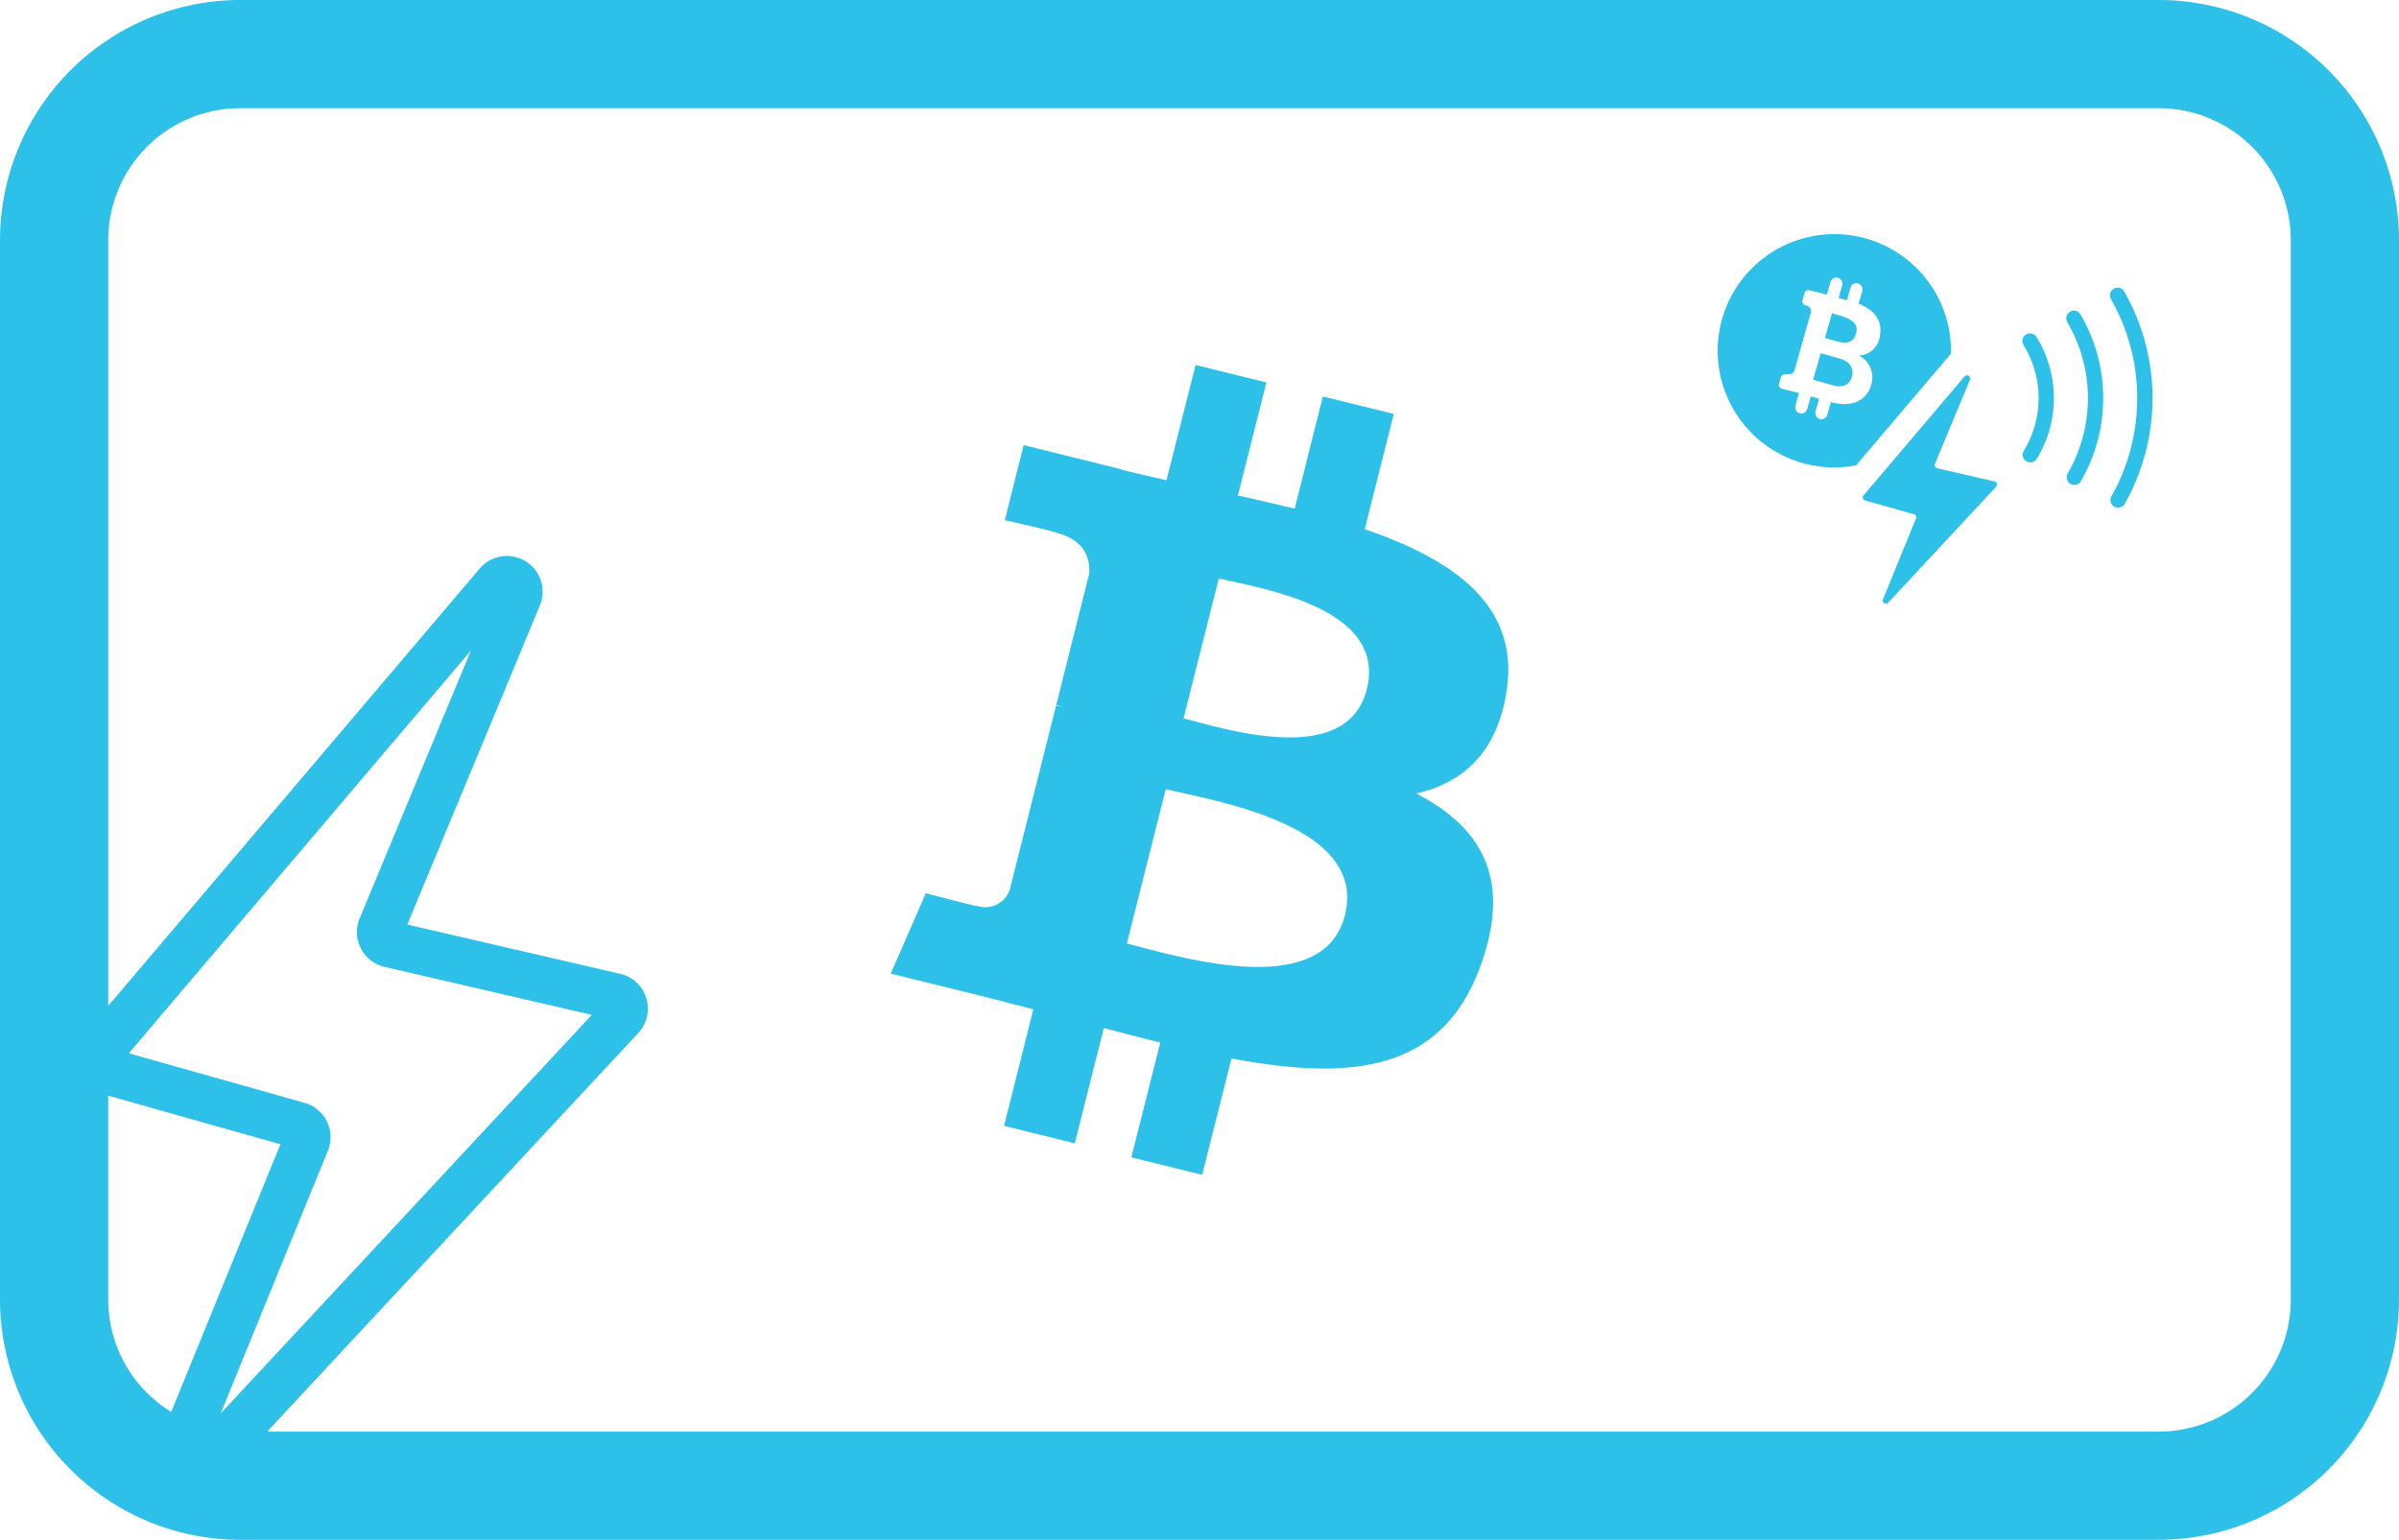 <svg xmlns="http://www.w3.org/2000/svg" xmlns:xlink="http://www.w3.org/1999/xlink" width="381" height="244.57" viewBox="0 0 381 244.57">
  <defs>
    <clipPath id="clip-path">
      <rect id="Rectangle_771" data-name="Rectangle 771" width="381" height="244.57" fill="#2dc0e8"/>
    </clipPath>
  </defs>
  <g id="Group_1865" data-name="Group 1865" transform="translate(0 0)">
    <g id="Group_1864" data-name="Group 1864" transform="translate(0 0)" clip-path="url(#clip-path)">
      <path id="Path_3368" data-name="Path 3368" d="M132.031,21.571A1.211,1.211,0,0,0,131,23.422a16.045,16.045,0,0,1,.042,16.779,1.213,1.213,0,1,0,2.07,1.267,18.464,18.464,0,0,0-.049-19.325,1.214,1.214,0,0,0-1.034-.572" transform="translate(190.371 31.389)" fill="#2dc0e8"/>
      <path id="Path_3369" data-name="Path 3369" d="M134.87,20.1a1.213,1.213,0,0,0-1.174.908,1.2,1.2,0,0,0,.13.918v0a23.874,23.874,0,0,1,.056,24.024,1.218,1.218,0,0,0,.442,1.657,1.216,1.216,0,0,0,1.662-.439A26.315,26.315,0,0,0,135.92,20.7a1.218,1.218,0,0,0-1.051-.6" transform="translate(194.498 29.247)" fill="#2dc0e8"/>
      <path id="Path_3370" data-name="Path 3370" d="M137.093,18.775a1.22,1.22,0,0,0-.449,1.66,31.722,31.722,0,0,1,.079,31.3,1.214,1.214,0,0,0,1.382,1.77,1.2,1.2,0,0,0,.727-.57,34.154,34.154,0,0,0-.081-33.715,1.215,1.215,0,0,0-1.657-.447" transform="translate(198.611 27.085)" fill="#2dc0e8"/>
      <path id="Path_3371" data-name="Path 3371" d="M141.408,41.144l-9.1-2.107a.507.507,0,0,1-.354-.685l5.554-13.369a.506.506,0,0,0-.854-.521L120.617,43.346a.507.507,0,0,0,.248.815l7.746,2.185a.5.5,0,0,1,.329.678l-5.222,12.8a.5.5,0,0,0,.837.535l17.108-18.377a.506.506,0,0,0-.255-.837" transform="translate(175.347 35.333)" fill="#2dc0e8"/>
      <path id="Path_3372" data-name="Path 3372" d="M121.565,23.723l-3.089-.872-1.191,4.208,3.155.894c1.525.43,2.63-.056,3-1.377.381-1.343-.356-2.421-1.878-2.853" transform="translate(170.674 33.252)" fill="#2dc0e8"/>
      <path id="Path_3373" data-name="Path 3373" d="M120.59,20.674l-1.431-.405-1.11,3.921,1.434.405c2.394.737,3.152.12,3.513-1.156.356-1.255-.3-2.109-2.406-2.765" transform="translate(171.785 29.495)" fill="#2dc0e8"/>
      <path id="Path_3374" data-name="Path 3374" d="M148.186,33.966a18.527,18.527,0,1,0-23.035,17.51,18.623,18.623,0,0,0,7.974.219l15.043-17.709Zm-11.294-2.814a3.456,3.456,0,0,1-3.312,3.1,3.941,3.941,0,0,1,1.954,4.64c-.7,2.485-3.1,3.7-6.347,2.777l-.074-.022-.572,2.023a.969.969,0,0,1-1.291.636,1.006,1.006,0,0,1-.562-1.218l.557-1.969-1.318-.373-.572,2.023a.972.972,0,0,1-1.294.638,1.01,1.01,0,0,1-.56-1.218l.557-1.972-2.733-.68a.615.615,0,0,1-.444-.764l.307-1.078a.609.609,0,0,1,.565-.444l.759-.032a.918.918,0,0,0,.842-.668l2.571-9.087a.918.918,0,0,0-.665-1.139l-.216-.054a.615.615,0,0,1-.444-.764l.349-1.21a.616.616,0,0,1,.67-.442l2.86.732.57-2.013a.969.969,0,0,1,1.291-.638,1.008,1.008,0,0,1,.56,1.218l-.555,1.962,1.321.373.57-2.013a.97.97,0,0,1,1.291-.638,1,1,0,0,1,.56,1.218l-.56,1.976c1.468.594,3.97,1.947,3.366,5.117" transform="translate(161.657 22.21)" fill="#2dc0e8"/>
      <path id="Path_3375" data-name="Path 3375" d="M342.861,0H38.139A38.184,38.184,0,0,0,0,38.139V206.433a38.184,38.184,0,0,0,38.139,38.139H342.861A38.184,38.184,0,0,0,381,206.433V38.139A38.184,38.184,0,0,0,342.861,0M17.186,206.433V174.027l27.351,7.717L27.189,224.26a20.935,20.935,0,0,1-10-17.827m40.125-55.792a5.659,5.659,0,0,0,3.764,2.932l32.912,7.618L35.043,224.508l17.032-41.741a5.671,5.671,0,0,0-3.707-7.6L20.457,167.3l54.326-63.963L57.118,145.876a5.659,5.659,0,0,0,.194,4.766m306.5,55.792a20.975,20.975,0,0,1-20.953,20.953H42.428l58.947-63.324a5.669,5.669,0,0,0-2.873-9.386l-33.815-7.827L85.743,96.153a5.671,5.671,0,0,0-9.558-5.846l-59,69.465V38.139A20.977,20.977,0,0,1,38.139,17.186H342.861a20.977,20.977,0,0,1,20.953,20.953Z" transform="translate(0 -0.001)" fill="#2dc0e8"/>
      <path id="Path_3376" data-name="Path 3376" d="M132.9,49.7l4.611-18.311-11.264-2.772-4.476,17.815c-2.961-.714-5.991-1.412-9.018-2.094l4.525-17.952-11.247-2.772L101.414,41.92c-2.448-.56-4.849-1.1-7.179-1.684l.017-.052L78.733,36.34l-3,11.913s8.355,1.888,8.168,2.006c4.559,1.124,5.394,4.117,5.242,6.484L83.906,77.6a6.839,6.839,0,0,1,1.174.376c-.373-.1-.783-.206-1.191-.307l-7.351,29.234a4.107,4.107,0,0,1-5.156,2.637c.1.169-8.186-2.026-8.186-2.026L57.616,120.28l14.633,3.607c2.723.683,5.394,1.4,8.016,2.06L75.62,144.462l11.23,2.774,4.611-18.311c3.081.818,6.057,1.584,8.969,2.3l-4.6,18.24,11.247,2.774,4.662-18.48c19.178,3.592,33.592,2.143,39.666-15.043,4.9-13.833-.238-21.832-10.329-27.037,7.351-1.67,12.882-6.467,14.363-16.354,2.04-13.511-8.355-20.776-22.546-25.625m-3.15,61.326c-3.486,13.852-27,6.364-34.628,4.476L101.3,90.978c7.623,1.891,32.075,5.617,28.451,20.047m3.472-35.9c-3.165,12.593-22.75,6.194-29.1,4.628l5.6-22.256c6.347,1.581,26.8,4.508,23.5,17.628" transform="translate(83.843 34.359)" fill="#2dc0e8"/>
    </g>
  </g>
</svg>

